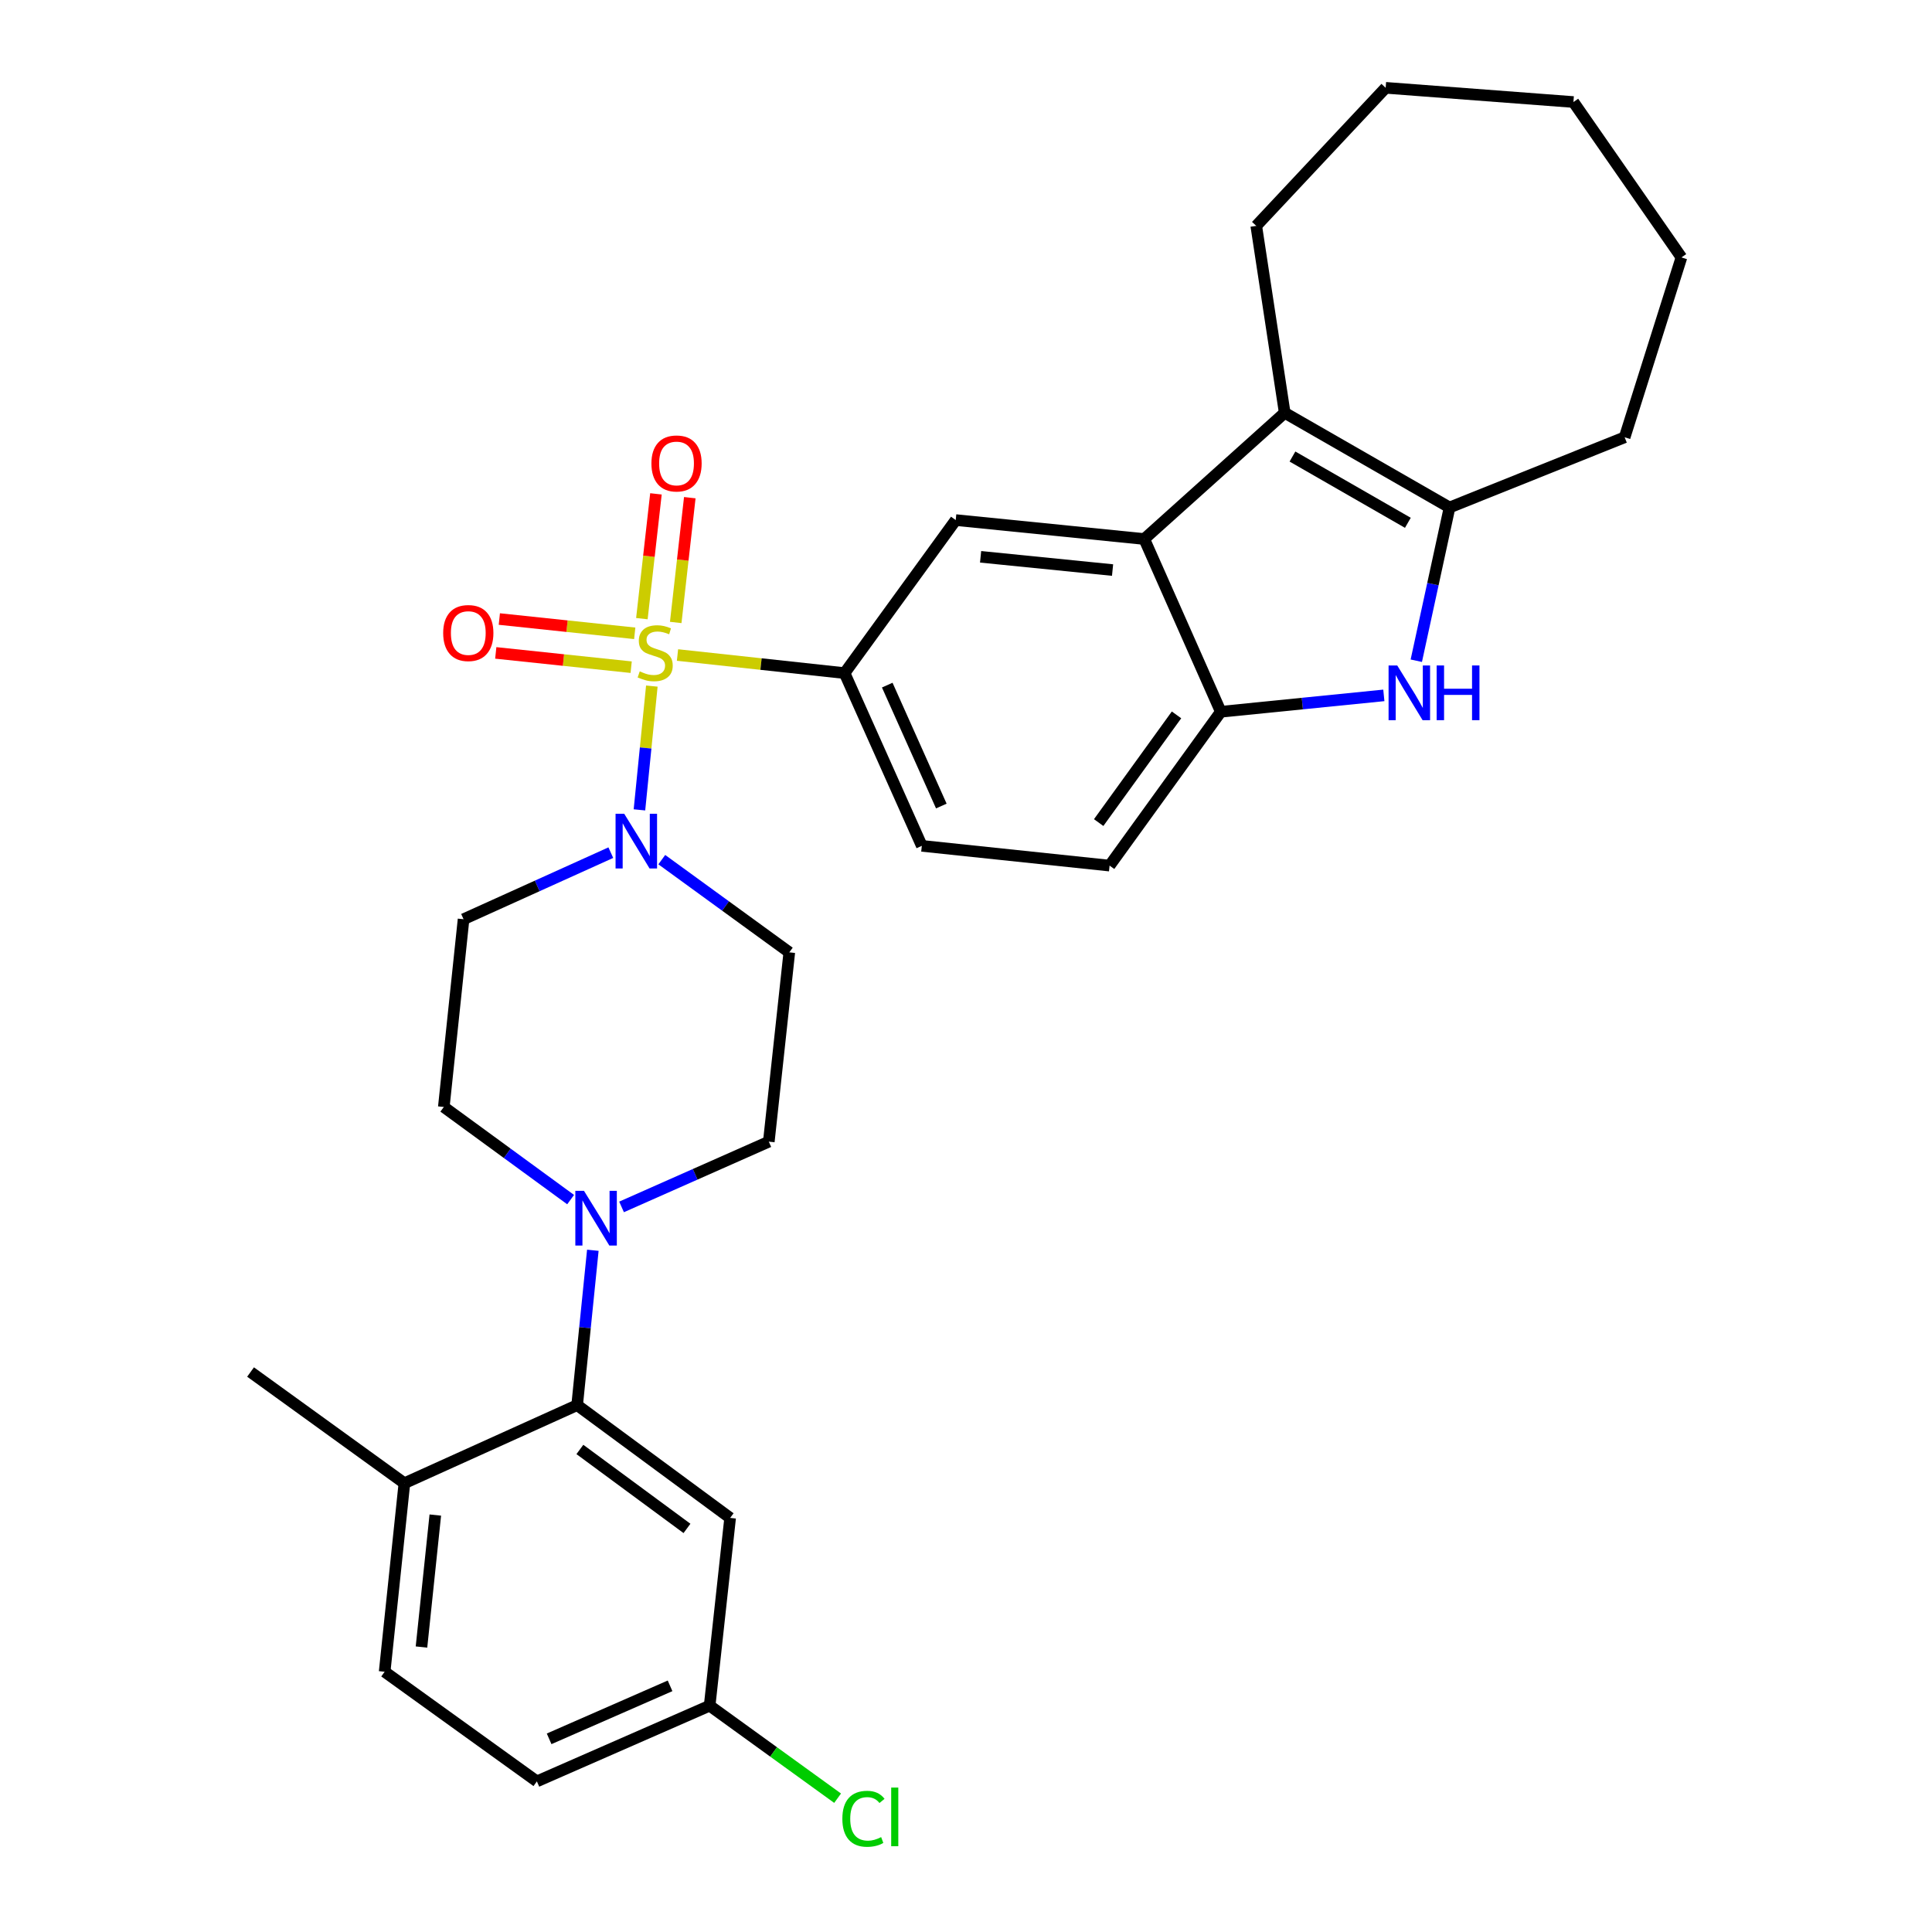 <?xml version='1.0' encoding='iso-8859-1'?>
<svg version='1.1' baseProfile='full'
              xmlns='http://www.w3.org/2000/svg'
                      xmlns:rdkit='http://www.rdkit.org/xml'
                      xmlns:xlink='http://www.w3.org/1999/xlink'
                  xml:space='preserve'
width='1000px' height='1000px' viewBox='0 0 1000 1000'>
<!-- END OF HEADER -->
<rect style='opacity:1.0;fill:#FFFFFF;stroke:none' width='1000' height='1000' x='0' y='0'> </rect>
<path class='bond-0' d='M 337.39,355.115 L 334.181,387.151' style='fill:none;fill-rule:evenodd;stroke:#CCCC00;stroke-width:6px;stroke-linecap:butt;stroke-linejoin:miter;stroke-opacity:1' />
<path class='bond-0' d='M 334.181,387.151 L 330.973,419.187' style='fill:none;fill-rule:evenodd;stroke:#0000FF;stroke-width:6px;stroke-linecap:butt;stroke-linejoin:miter;stroke-opacity:1' />
<path class='bond-5' d='M 350.671,339.034 L 393.909,343.717' style='fill:none;fill-rule:evenodd;stroke:#CCCC00;stroke-width:6px;stroke-linecap:butt;stroke-linejoin:miter;stroke-opacity:1' />
<path class='bond-5' d='M 393.909,343.717 L 437.147,348.399' style='fill:none;fill-rule:evenodd;stroke:#000000;stroke-width:6px;stroke-linecap:butt;stroke-linejoin:miter;stroke-opacity:1' />
<path class='bond-10' d='M 349.754,322.186 L 353.395,289.891' style='fill:none;fill-rule:evenodd;stroke:#CCCC00;stroke-width:6px;stroke-linecap:butt;stroke-linejoin:miter;stroke-opacity:1' />
<path class='bond-10' d='M 353.395,289.891 L 357.036,257.597' style='fill:none;fill-rule:evenodd;stroke:#FF0000;stroke-width:6px;stroke-linecap:butt;stroke-linejoin:miter;stroke-opacity:1' />
<path class='bond-10' d='M 332.238,320.211 L 335.878,287.917' style='fill:none;fill-rule:evenodd;stroke:#CCCC00;stroke-width:6px;stroke-linecap:butt;stroke-linejoin:miter;stroke-opacity:1' />
<path class='bond-10' d='M 335.878,287.917 L 339.519,255.622' style='fill:none;fill-rule:evenodd;stroke:#FF0000;stroke-width:6px;stroke-linecap:butt;stroke-linejoin:miter;stroke-opacity:1' />
<path class='bond-11' d='M 328.539,327.804 L 293.497,324.107' style='fill:none;fill-rule:evenodd;stroke:#CCCC00;stroke-width:6px;stroke-linecap:butt;stroke-linejoin:miter;stroke-opacity:1' />
<path class='bond-11' d='M 293.497,324.107 L 258.455,320.411' style='fill:none;fill-rule:evenodd;stroke:#FF0000;stroke-width:6px;stroke-linecap:butt;stroke-linejoin:miter;stroke-opacity:1' />
<path class='bond-11' d='M 326.69,345.334 L 291.648,341.638' style='fill:none;fill-rule:evenodd;stroke:#CCCC00;stroke-width:6px;stroke-linecap:butt;stroke-linejoin:miter;stroke-opacity:1' />
<path class='bond-11' d='M 291.648,341.638 L 256.606,337.941' style='fill:none;fill-rule:evenodd;stroke:#FF0000;stroke-width:6px;stroke-linecap:butt;stroke-linejoin:miter;stroke-opacity:1' />
<path class='bond-12' d='M 316.159,441.329 L 278.05,458.559' style='fill:none;fill-rule:evenodd;stroke:#0000FF;stroke-width:6px;stroke-linecap:butt;stroke-linejoin:miter;stroke-opacity:1' />
<path class='bond-12' d='M 278.05,458.559 L 239.94,475.79' style='fill:none;fill-rule:evenodd;stroke:#000000;stroke-width:6px;stroke-linecap:butt;stroke-linejoin:miter;stroke-opacity:1' />
<path class='bond-13' d='M 342.54,444.952 L 375.54,468.945' style='fill:none;fill-rule:evenodd;stroke:#0000FF;stroke-width:6px;stroke-linecap:butt;stroke-linejoin:miter;stroke-opacity:1' />
<path class='bond-13' d='M 375.54,468.945 L 408.541,492.938' style='fill:none;fill-rule:evenodd;stroke:#000000;stroke-width:6px;stroke-linecap:butt;stroke-linejoin:miter;stroke-opacity:1' />
<path class='bond-1' d='M 592.262,278.994 L 494.682,269.191' style='fill:none;fill-rule:evenodd;stroke:#000000;stroke-width:6px;stroke-linecap:butt;stroke-linejoin:miter;stroke-opacity:1' />
<path class='bond-1' d='M 575.863,295.064 L 507.557,288.201' style='fill:none;fill-rule:evenodd;stroke:#000000;stroke-width:6px;stroke-linecap:butt;stroke-linejoin:miter;stroke-opacity:1' />
<path class='bond-3' d='M 592.262,278.994 L 664.958,213.664' style='fill:none;fill-rule:evenodd;stroke:#000000;stroke-width:6px;stroke-linecap:butt;stroke-linejoin:miter;stroke-opacity:1' />
<path class='bond-31' d='M 592.262,278.994 L 631.886,368.407' style='fill:none;fill-rule:evenodd;stroke:#000000;stroke-width:6px;stroke-linecap:butt;stroke-linejoin:miter;stroke-opacity:1' />
<path class='bond-2' d='M 716.274,359.929 L 674.08,364.168' style='fill:none;fill-rule:evenodd;stroke:#0000FF;stroke-width:6px;stroke-linecap:butt;stroke-linejoin:miter;stroke-opacity:1' />
<path class='bond-2' d='M 674.08,364.168 L 631.886,368.407' style='fill:none;fill-rule:evenodd;stroke:#000000;stroke-width:6px;stroke-linecap:butt;stroke-linejoin:miter;stroke-opacity:1' />
<path class='bond-32' d='M 733.072,341.99 L 741.679,302.329' style='fill:none;fill-rule:evenodd;stroke:#0000FF;stroke-width:6px;stroke-linecap:butt;stroke-linejoin:miter;stroke-opacity:1' />
<path class='bond-32' d='M 741.679,302.329 L 750.286,262.669' style='fill:none;fill-rule:evenodd;stroke:#000000;stroke-width:6px;stroke-linecap:butt;stroke-linejoin:miter;stroke-opacity:1' />
<path class='bond-4' d='M 664.958,213.664 L 750.286,262.669' style='fill:none;fill-rule:evenodd;stroke:#000000;stroke-width:6px;stroke-linecap:butt;stroke-linejoin:miter;stroke-opacity:1' />
<path class='bond-4' d='M 668.978,236.301 L 728.708,270.605' style='fill:none;fill-rule:evenodd;stroke:#000000;stroke-width:6px;stroke-linecap:butt;stroke-linejoin:miter;stroke-opacity:1' />
<path class='bond-23' d='M 664.958,213.664 L 650.238,116.906' style='fill:none;fill-rule:evenodd;stroke:#000000;stroke-width:6px;stroke-linecap:butt;stroke-linejoin:miter;stroke-opacity:1' />
<path class='bond-25' d='M 750.286,262.669 L 840.913,226.336' style='fill:none;fill-rule:evenodd;stroke:#000000;stroke-width:6px;stroke-linecap:butt;stroke-linejoin:miter;stroke-opacity:1' />
<path class='bond-9' d='M 437.147,348.399 L 494.682,269.191' style='fill:none;fill-rule:evenodd;stroke:#000000;stroke-width:6px;stroke-linecap:butt;stroke-linejoin:miter;stroke-opacity:1' />
<path class='bond-18' d='M 437.147,348.399 L 477.133,437.812' style='fill:none;fill-rule:evenodd;stroke:#000000;stroke-width:6px;stroke-linecap:butt;stroke-linejoin:miter;stroke-opacity:1' />
<path class='bond-18' d='M 459.237,354.615 L 487.227,417.203' style='fill:none;fill-rule:evenodd;stroke:#000000;stroke-width:6px;stroke-linecap:butt;stroke-linejoin:miter;stroke-opacity:1' />
<path class='bond-6' d='M 631.886,368.407 L 574.321,448.036' style='fill:none;fill-rule:evenodd;stroke:#000000;stroke-width:6px;stroke-linecap:butt;stroke-linejoin:miter;stroke-opacity:1' />
<path class='bond-6' d='M 608.965,370.024 L 568.67,425.764' style='fill:none;fill-rule:evenodd;stroke:#000000;stroke-width:6px;stroke-linecap:butt;stroke-linejoin:miter;stroke-opacity:1' />
<path class='bond-7' d='M 321.717,624.7 L 359.826,607.81' style='fill:none;fill-rule:evenodd;stroke:#0000FF;stroke-width:6px;stroke-linecap:butt;stroke-linejoin:miter;stroke-opacity:1' />
<path class='bond-7' d='M 359.826,607.81 L 397.935,590.92' style='fill:none;fill-rule:evenodd;stroke:#000000;stroke-width:6px;stroke-linecap:butt;stroke-linejoin:miter;stroke-opacity:1' />
<path class='bond-8' d='M 306.851,647.134 L 302.79,687.213' style='fill:none;fill-rule:evenodd;stroke:#0000FF;stroke-width:6px;stroke-linecap:butt;stroke-linejoin:miter;stroke-opacity:1' />
<path class='bond-8' d='M 302.79,687.213 L 298.729,727.291' style='fill:none;fill-rule:evenodd;stroke:#000000;stroke-width:6px;stroke-linecap:butt;stroke-linejoin:miter;stroke-opacity:1' />
<path class='bond-30' d='M 295.352,620.915 L 262.534,596.942' style='fill:none;fill-rule:evenodd;stroke:#0000FF;stroke-width:6px;stroke-linecap:butt;stroke-linejoin:miter;stroke-opacity:1' />
<path class='bond-30' d='M 262.534,596.942 L 229.716,572.969' style='fill:none;fill-rule:evenodd;stroke:#000000;stroke-width:6px;stroke-linecap:butt;stroke-linejoin:miter;stroke-opacity:1' />
<path class='bond-14' d='M 298.729,727.291 L 377.917,785.678' style='fill:none;fill-rule:evenodd;stroke:#000000;stroke-width:6px;stroke-linecap:butt;stroke-linejoin:miter;stroke-opacity:1' />
<path class='bond-14' d='M 300.146,750.237 L 355.578,791.108' style='fill:none;fill-rule:evenodd;stroke:#000000;stroke-width:6px;stroke-linecap:butt;stroke-linejoin:miter;stroke-opacity:1' />
<path class='bond-17' d='M 298.729,727.291 L 209.316,767.717' style='fill:none;fill-rule:evenodd;stroke:#000000;stroke-width:6px;stroke-linecap:butt;stroke-linejoin:miter;stroke-opacity:1' />
<path class='bond-15' d='M 239.94,475.79 L 229.716,572.969' style='fill:none;fill-rule:evenodd;stroke:#000000;stroke-width:6px;stroke-linecap:butt;stroke-linejoin:miter;stroke-opacity:1' />
<path class='bond-16' d='M 408.541,492.938 L 397.935,590.92' style='fill:none;fill-rule:evenodd;stroke:#000000;stroke-width:6px;stroke-linecap:butt;stroke-linejoin:miter;stroke-opacity:1' />
<path class='bond-21' d='M 377.917,785.678 L 367.311,882.857' style='fill:none;fill-rule:evenodd;stroke:#000000;stroke-width:6px;stroke-linecap:butt;stroke-linejoin:miter;stroke-opacity:1' />
<path class='bond-20' d='M 209.316,767.717 L 199.092,865.297' style='fill:none;fill-rule:evenodd;stroke:#000000;stroke-width:6px;stroke-linecap:butt;stroke-linejoin:miter;stroke-opacity:1' />
<path class='bond-20' d='M 225.315,784.191 L 218.158,852.497' style='fill:none;fill-rule:evenodd;stroke:#000000;stroke-width:6px;stroke-linecap:butt;stroke-linejoin:miter;stroke-opacity:1' />
<path class='bond-26' d='M 209.316,767.717 L 129.687,710.153' style='fill:none;fill-rule:evenodd;stroke:#000000;stroke-width:6px;stroke-linecap:butt;stroke-linejoin:miter;stroke-opacity:1' />
<path class='bond-19' d='M 477.133,437.812 L 574.321,448.036' style='fill:none;fill-rule:evenodd;stroke:#000000;stroke-width:6px;stroke-linecap:butt;stroke-linejoin:miter;stroke-opacity:1' />
<path class='bond-22' d='M 199.092,865.297 L 277.889,922.04' style='fill:none;fill-rule:evenodd;stroke:#000000;stroke-width:6px;stroke-linecap:butt;stroke-linejoin:miter;stroke-opacity:1' />
<path class='bond-24' d='M 367.311,882.857 L 400.428,906.803' style='fill:none;fill-rule:evenodd;stroke:#000000;stroke-width:6px;stroke-linecap:butt;stroke-linejoin:miter;stroke-opacity:1' />
<path class='bond-24' d='M 400.428,906.803 L 433.544,930.749' style='fill:none;fill-rule:evenodd;stroke:#00CC00;stroke-width:6px;stroke-linecap:butt;stroke-linejoin:miter;stroke-opacity:1' />
<path class='bond-34' d='M 367.311,882.857 L 277.889,922.04' style='fill:none;fill-rule:evenodd;stroke:#000000;stroke-width:6px;stroke-linecap:butt;stroke-linejoin:miter;stroke-opacity:1' />
<path class='bond-34' d='M 346.823,872.588 L 284.227,900.016' style='fill:none;fill-rule:evenodd;stroke:#000000;stroke-width:6px;stroke-linecap:butt;stroke-linejoin:miter;stroke-opacity:1' />
<path class='bond-27' d='M 650.238,116.906 L 717.215,45.455' style='fill:none;fill-rule:evenodd;stroke:#000000;stroke-width:6px;stroke-linecap:butt;stroke-linejoin:miter;stroke-opacity:1' />
<path class='bond-28' d='M 840.913,226.336 L 870.313,133.241' style='fill:none;fill-rule:evenodd;stroke:#000000;stroke-width:6px;stroke-linecap:butt;stroke-linejoin:miter;stroke-opacity:1' />
<path class='bond-29' d='M 717.215,45.455 L 814.403,52.809' style='fill:none;fill-rule:evenodd;stroke:#000000;stroke-width:6px;stroke-linecap:butt;stroke-linejoin:miter;stroke-opacity:1' />
<path class='bond-33' d='M 870.313,133.241 L 814.403,52.809' style='fill:none;fill-rule:evenodd;stroke:#000000;stroke-width:6px;stroke-linecap:butt;stroke-linejoin:miter;stroke-opacity:1' />
<path  class='atom-0' d='M 331.126 347.503
Q 331.446 347.623, 332.766 348.183
Q 334.086 348.743, 335.526 349.103
Q 337.006 349.423, 338.446 349.423
Q 341.126 349.423, 342.686 348.143
Q 344.246 346.823, 344.246 344.543
Q 344.246 342.983, 343.446 342.023
Q 342.686 341.063, 341.486 340.543
Q 340.286 340.023, 338.286 339.423
Q 335.766 338.663, 334.246 337.943
Q 332.766 337.223, 331.686 335.703
Q 330.646 334.183, 330.646 331.623
Q 330.646 328.063, 333.046 325.863
Q 335.486 323.663, 340.286 323.663
Q 343.566 323.663, 347.286 325.223
L 346.366 328.303
Q 342.966 326.903, 340.406 326.903
Q 337.646 326.903, 336.126 328.063
Q 334.606 329.183, 334.646 331.143
Q 334.646 332.663, 335.406 333.583
Q 336.206 334.503, 337.326 335.023
Q 338.486 335.543, 340.406 336.143
Q 342.966 336.943, 344.486 337.743
Q 346.006 338.543, 347.086 340.183
Q 348.206 341.783, 348.206 344.543
Q 348.206 348.463, 345.566 350.583
Q 342.966 352.663, 338.606 352.663
Q 336.086 352.663, 334.166 352.103
Q 332.286 351.583, 330.046 350.663
L 331.126 347.503
' fill='#CCCC00'/>
<path  class='atom-1' d='M 323.092 421.203
L 332.372 436.203
Q 333.292 437.683, 334.772 440.363
Q 336.252 443.043, 336.332 443.203
L 336.332 421.203
L 340.092 421.203
L 340.092 449.523
L 336.212 449.523
L 326.252 433.123
Q 325.092 431.203, 323.852 429.003
Q 322.652 426.803, 322.292 426.123
L 322.292 449.523
L 318.612 449.523
L 318.612 421.203
L 323.092 421.203
' fill='#0000FF'/>
<path  class='atom-3' d='M 723.206 344.444
L 732.486 359.444
Q 733.406 360.924, 734.886 363.604
Q 736.366 366.284, 736.446 366.444
L 736.446 344.444
L 740.206 344.444
L 740.206 372.764
L 736.326 372.764
L 726.366 356.364
Q 725.206 354.444, 723.966 352.244
Q 722.766 350.044, 722.406 349.364
L 722.406 372.764
L 718.726 372.764
L 718.726 344.444
L 723.206 344.444
' fill='#0000FF'/>
<path  class='atom-3' d='M 743.606 344.444
L 747.446 344.444
L 747.446 356.484
L 761.926 356.484
L 761.926 344.444
L 765.766 344.444
L 765.766 372.764
L 761.926 372.764
L 761.926 359.684
L 747.446 359.684
L 747.446 372.764
L 743.606 372.764
L 743.606 344.444
' fill='#0000FF'/>
<path  class='atom-8' d='M 302.272 616.383
L 311.552 631.383
Q 312.472 632.863, 313.952 635.543
Q 315.432 638.223, 315.512 638.383
L 315.512 616.383
L 319.272 616.383
L 319.272 644.703
L 315.392 644.703
L 305.432 628.303
Q 304.272 626.383, 303.032 624.183
Q 301.832 621.983, 301.472 621.303
L 301.472 644.703
L 297.792 644.703
L 297.792 616.383
L 302.272 616.383
' fill='#0000FF'/>
<path  class='atom-11' d='M 337.173 239.882
Q 337.173 233.082, 340.533 229.282
Q 343.893 225.482, 350.173 225.482
Q 356.453 225.482, 359.813 229.282
Q 363.173 233.082, 363.173 239.882
Q 363.173 246.762, 359.773 250.682
Q 356.373 254.562, 350.173 254.562
Q 343.933 254.562, 340.533 250.682
Q 337.173 246.802, 337.173 239.882
M 350.173 251.362
Q 354.493 251.362, 356.813 248.482
Q 359.173 245.562, 359.173 239.882
Q 359.173 234.322, 356.813 231.522
Q 354.493 228.682, 350.173 228.682
Q 345.853 228.682, 343.493 231.482
Q 341.173 234.282, 341.173 239.882
Q 341.173 245.602, 343.493 248.482
Q 345.853 251.362, 350.173 251.362
' fill='#FF0000'/>
<path  class='atom-12' d='M 229.388 327.659
Q 229.388 320.859, 232.748 317.059
Q 236.108 313.259, 242.388 313.259
Q 248.668 313.259, 252.028 317.059
Q 255.388 320.859, 255.388 327.659
Q 255.388 334.539, 251.988 338.459
Q 248.588 342.339, 242.388 342.339
Q 236.148 342.339, 232.748 338.459
Q 229.388 334.579, 229.388 327.659
M 242.388 339.139
Q 246.708 339.139, 249.028 336.259
Q 251.388 333.339, 251.388 327.659
Q 251.388 322.099, 249.028 319.299
Q 246.708 316.459, 242.388 316.459
Q 238.068 316.459, 235.708 319.259
Q 233.388 322.059, 233.388 327.659
Q 233.388 333.379, 235.708 336.259
Q 238.068 339.139, 242.388 339.139
' fill='#FF0000'/>
<path  class='atom-25' d='M 436.001 941.402
Q 436.001 934.362, 439.281 930.682
Q 442.601 926.962, 448.881 926.962
Q 454.721 926.962, 457.841 931.082
L 455.201 933.242
Q 452.921 930.242, 448.881 930.242
Q 444.601 930.242, 442.321 933.122
Q 440.081 935.962, 440.081 941.402
Q 440.081 947.002, 442.401 949.882
Q 444.761 952.762, 449.321 952.762
Q 452.441 952.762, 456.081 950.882
L 457.201 953.882
Q 455.721 954.842, 453.481 955.402
Q 451.241 955.962, 448.761 955.962
Q 442.601 955.962, 439.281 952.202
Q 436.001 948.442, 436.001 941.402
' fill='#00CC00'/>
<path  class='atom-25' d='M 461.281 925.242
L 464.961 925.242
L 464.961 955.602
L 461.281 955.602
L 461.281 925.242
' fill='#00CC00'/>
</svg>
